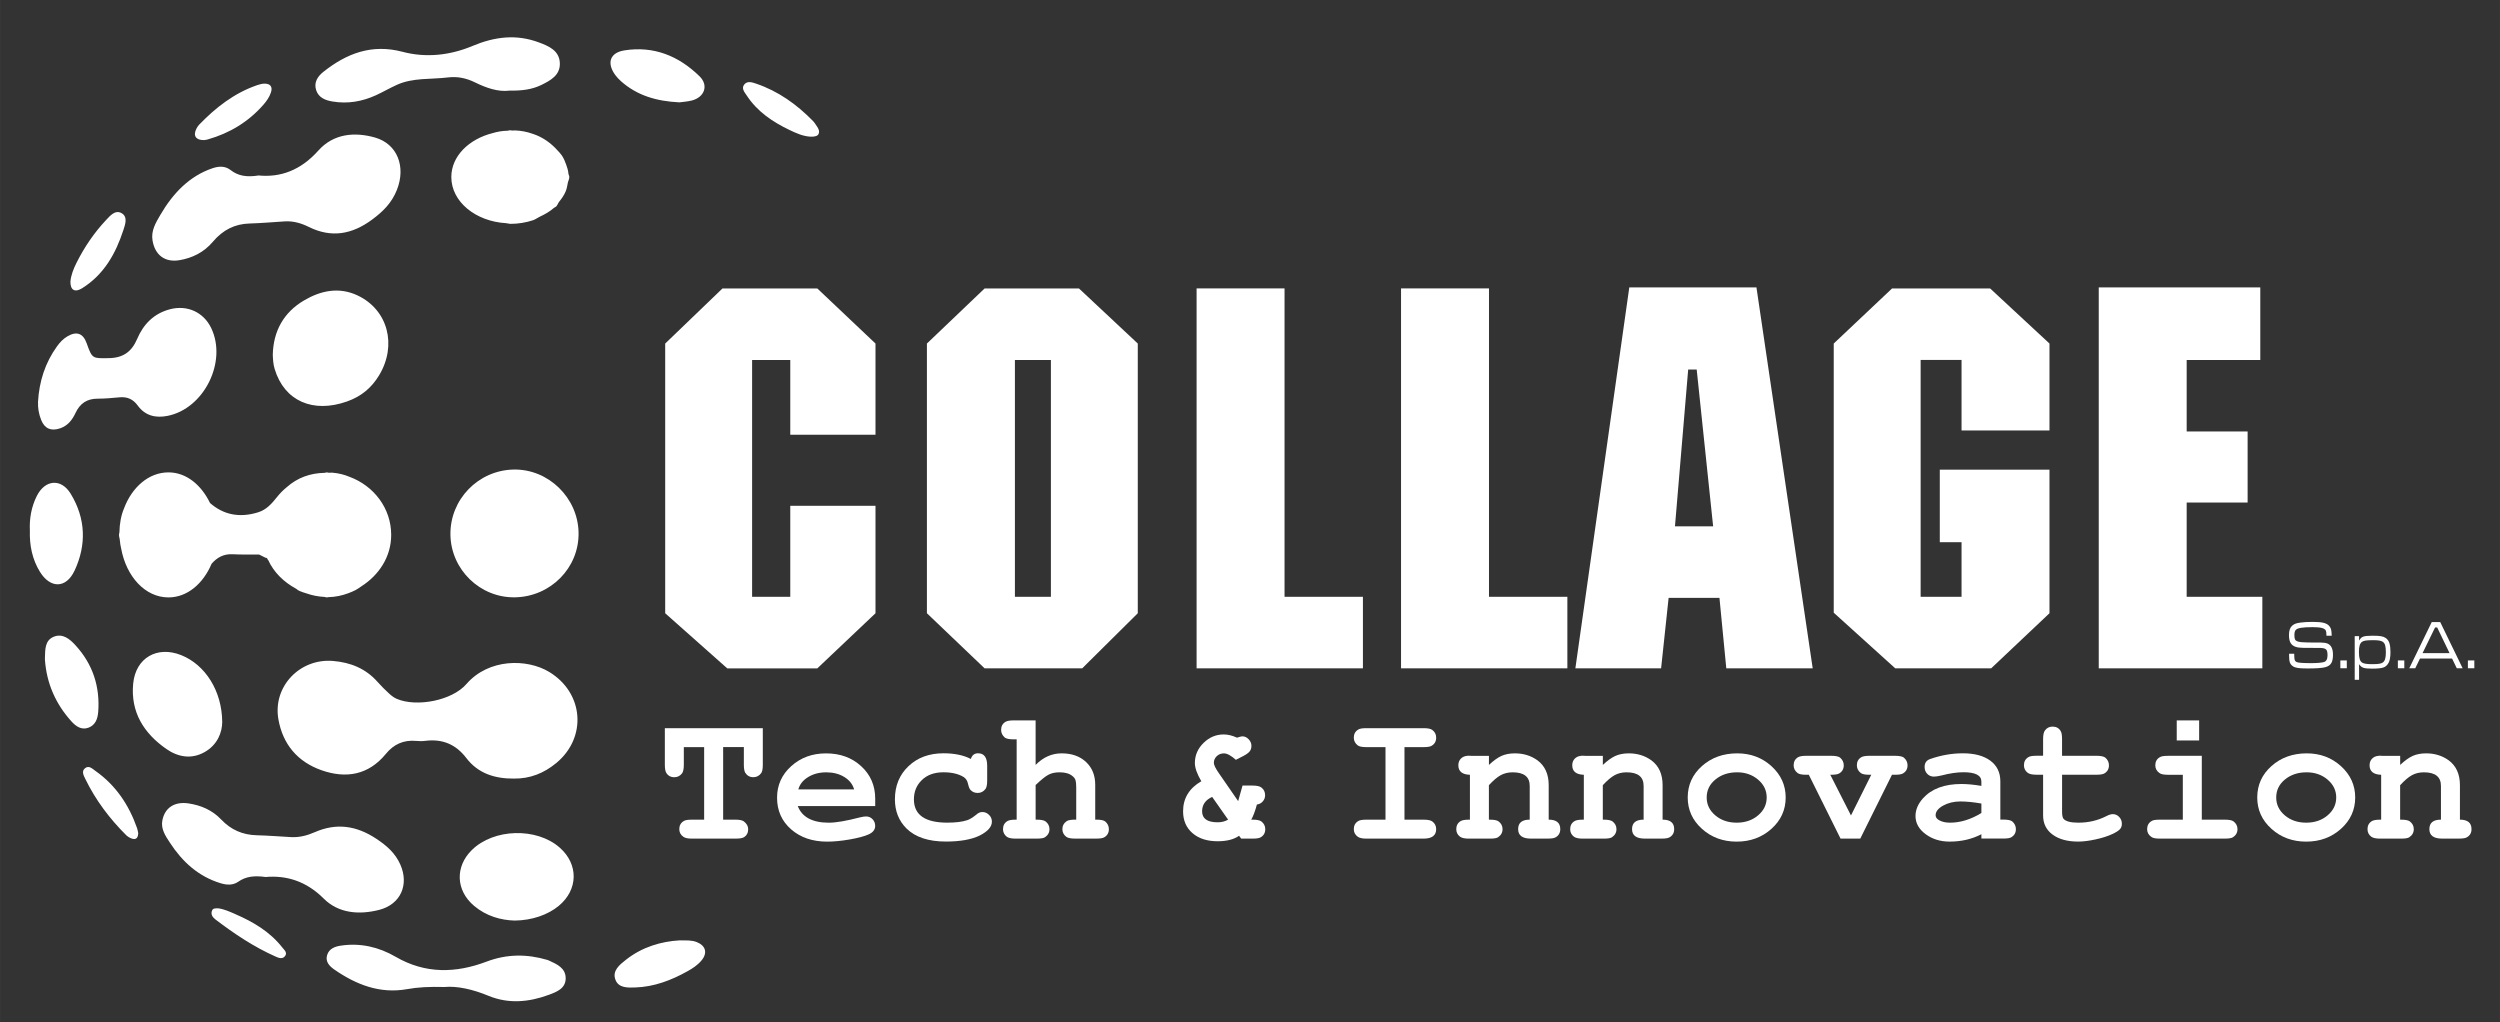 <?xml version="1.0" encoding="UTF-8"?>
<svg xmlns="http://www.w3.org/2000/svg" id="Layer_1" width="37.785mm" height="15.447mm" viewBox="0 0 107.106 43.787">
  <rect x="0" y="0" width="107.106" height="43.787" fill="#333333" stroke="none"/>
  <g>
    <path d="m30.981,32.009v3.108h.536c.163,0,.279.024.35.073.124.098.187.208.187.333,0,.157-.063.273-.187.349-.065.038-.182.057-.35.057h-1.878c-.174,0-.296-.027-.366-.081-.114-.081-.171-.189-.171-.325,0-.157.065-.273.195-.349.054-.038.168-.057.342-.057h.528v-3.108h-.871v.755c0,.173-.024.295-.073.365-.087.114-.198.17-.333.17-.157,0-.274-.065-.35-.195-.038-.07-.057-.184-.057-.341v-1.566h4.197v1.566c0,.184-.024.306-.073.365-.086.114-.198.17-.333.17-.152,0-.268-.065-.349-.195-.038-.07-.057-.184-.057-.341v-.755h-.887Z" fill="#fff"></path>
    <path d="m37.495,34.533h-3.318c.184.476.629.714,1.334.714.304,0,.746-.076,1.326-.227.108-.027.198-.041.268-.041.109,0,.201.039.277.118.075.079.113.174.113.288,0,.157-.094.279-.284.365-.184.082-.455.153-.809.215-.355.062-.677.093-.964.093-.629,0-1.144-.176-1.545-.527s-.602-.803-.602-1.355c0-.536.202-.986.606-1.351.404-.365.902-.548,1.492-.548.607,0,1.11.184,1.509.552.399.368.598.831.598,1.388v.316Zm-3.293-.714h2.391c-.065-.221-.206-.399-.422-.531-.217-.133-.475-.199-.773-.199s-.557.068-.776.203c-.22.135-.36.311-.419.527Z" fill="#fff"></path>
    <path d="m42.293,32.812v.625c0,.178-.024.3-.073.365-.087.114-.198.17-.333.17-.12,0-.217-.038-.293-.114-.049-.038-.089-.13-.122-.276-.027-.13-.089-.227-.187-.292-.222-.135-.509-.203-.862-.203-.401,0-.716.116-.944.349-.217.216-.325.487-.325.811,0,.665.477.998,1.431.998.358,0,.642-.035.854-.106.103-.033.238-.116.406-.251.07-.065.152-.098.244-.098.108,0,.203.041.284.122.082.081.122.179.122.292,0,.216-.173.414-.52.592-.358.173-.841.259-1.448.259-.748,0-1.312-.186-1.691-.56-.331-.33-.496-.747-.496-1.25,0-.579.194-1.052.582-1.42.387-.368.887-.552,1.501-.552.466,0,.857.081,1.171.243.049-.162.152-.243.309-.243.26,0,.39.179.39.536Z" fill="#fff"></path>
    <path d="m44.368,30.864v1.907c.325-.33.697-.495,1.114-.495.434,0,.783.123,1.045.369.263.246.395.572.395.978v1.493h.049c.179,0,.303.024.374.073.108.092.162.203.162.333,0,.157-.065.273-.195.349-.059.038-.173.057-.341.057h-.911c-.179,0-.304-.024-.374-.073-.114-.086-.171-.197-.171-.333,0-.146.065-.262.195-.349.07-.038.187-.057.35-.057h.048v-1.388c0-.141-.011-.243-.032-.308-.022-.065-.068-.124-.138-.178-.125-.103-.307-.154-.545-.154-.19,0-.349.035-.479.106-.131.07-.312.216-.545.438v1.485h.049c.179,0,.303.024.374.073.113.087.17.198.17.333,0,.146-.065.262-.195.349-.059.038-.176.057-.349.057h-.911c-.168,0-.29-.024-.365-.073-.114-.086-.171-.197-.171-.333,0-.157.065-.273.195-.349.07-.038.184-.057.341-.057h.049v-3.441h-.13c-.179,0-.303-.024-.374-.073-.108-.092-.162-.203-.162-.333,0-.157.065-.273.195-.349.07-.038.184-.057.341-.057h.944Z" fill="#fff"></path>
    <path d="m53.046,34.321l.187-.665h.43c.179,0,.304.027.374.081.109.081.163.192.163.333,0,.103-.034.192-.102.268-.068.076-.151.119-.249.13-.076.281-.157.498-.243.649h.065c.173,0,.295.024.365.073.114.087.171.198.171.333,0,.157-.065.273-.195.349-.06.038-.174.057-.341.057h-.496l-.09-.122c-.222.157-.528.235-.919.235-.45,0-.809-.116-1.078-.349-.268-.232-.402-.544-.402-.933,0-.557.26-.987.781-1.29-.184-.314-.276-.573-.276-.779,0-.33.123-.617.37-.86.246-.243.535-.365.866-.365.179,0,.368.046.569.138.114-.038.19-.057.228-.057.102,0,.194.042.272.126.079.084.118.177.118.28,0,.092-.023.169-.069.231s-.134.129-.265.199l-.333.17c-.206-.184-.377-.276-.512-.276-.119,0-.221.039-.305.118-.084.079-.126.175-.126.288,0,.092.076.246.228.462l.813,1.177Zm-.431.795l-.683-.974c-.287.13-.431.335-.431.617,0,.314.223.471.667.471.168,0,.317-.038.447-.114Z" fill="#fff"></path>
    <path d="m60.171,32.009v3.108h.822c.173,0,.295.024.365.073.114.081.171.192.171.333,0,.27-.179.406-.536.406h-2.457c-.173,0-.295-.027-.366-.081-.113-.081-.17-.189-.17-.325,0-.157.065-.273.195-.349.059-.038.173-.057.341-.057h.822v-3.108h-.822c-.179,0-.301-.024-.366-.073-.113-.087-.17-.198-.17-.333,0-.157.065-.273.195-.349.059-.038.173-.057.341-.057h2.457c.173,0,.295.024.365.073.114.081.171.192.171.333,0,.157-.065.273-.195.349-.06.038-.173.057-.341.057h-.822Z" fill="#fff"></path>
    <path d="m63.79,32.382v.39c.195-.184.374-.312.536-.386.163-.073.355-.11.577-.11.369,0,.691.1.968.3.319.238.479.592.479,1.063v1.477c.331,0,.496.136.496.406,0,.157-.065.273-.195.349-.06.038-.174.057-.341.057h-.724c-.363,0-.545-.135-.545-.406s.165-.406.496-.406v-1.444c0-.39-.243-.584-.732-.584-.19,0-.36.041-.509.122s-.318.224-.508.43v1.477h.049c.173,0,.295.024.365.073.114.087.171.198.171.333,0,.146-.065.262-.195.349-.06.038-.173.057-.341.057h-.911c-.173,0-.298-.027-.373-.081-.109-.081-.163-.189-.163-.325,0-.157.065-.273.195-.349.07-.038.184-.057.341-.057h.049v-1.923c-.33-.011-.496-.146-.496-.406,0-.114.034-.207.102-.28.068-.073.159-.115.273-.126.016-.005.048-.007.094-.004.046.003.072.004.077.004h.765Z" fill="#fff"></path>
    <path d="m68.67,32.382v.39c.195-.184.374-.312.536-.386.163-.073.355-.11.577-.11.369,0,.691.1.968.3.319.238.479.592.479,1.063v1.477c.331,0,.496.136.496.406,0,.157-.065.273-.195.349-.06.038-.174.057-.341.057h-.724c-.363,0-.545-.135-.545-.406s.165-.406.496-.406v-1.444c0-.39-.243-.584-.732-.584-.19,0-.36.041-.509.122s-.318.224-.508.43v1.477h.049c.173,0,.295.024.365.073.114.087.171.198.171.333,0,.146-.065.262-.195.349-.06.038-.173.057-.341.057h-.911c-.173,0-.298-.027-.373-.081-.109-.081-.163-.189-.163-.325,0-.157.065-.273.195-.349.07-.038.184-.057.341-.057h.049v-1.923c-.33-.011-.496-.146-.496-.406,0-.114.034-.207.102-.28.068-.073.159-.115.273-.126.016-.005.048-.007.094-.004.046.003.072.004.077.004h.765Z" fill="#fff"></path>
    <path d="m74.429,32.276c.574,0,1.064.184,1.468.552.404.368.606.815.606,1.339,0,.53-.203.978-.61,1.343-.407.365-.903.548-1.489.548-.585,0-1.082-.182-1.488-.548-.406-.365-.61-.813-.61-1.343,0-.535.204-.985.61-1.347s.911-.544,1.513-.544Zm-.008.812c-.369,0-.678.103-.928.308s-.374.462-.374.771c0,.303.124.559.37.767.247.208.552.312.915.312s.669-.104.915-.312c.247-.208.371-.464.371-.767,0-.303-.124-.558-.371-.767-.246-.208-.546-.312-.898-.312Z" fill="#fff"></path>
    <path d="m79.3,34.938l.87-1.745h-.081c-.179,0-.301-.024-.366-.073-.113-.087-.17-.198-.17-.333,0-.157.065-.273.195-.349.07-.038.184-.057.341-.057h1.098c.179,0,.304.024.374.073.109.092.163.203.163.333,0,.157-.065.273-.195.349-.06.038-.174.057-.342.057h-.13l-1.358,2.735h-.846l-1.359-2.735h-.114c-.178,0-.3-.024-.365-.073-.114-.087-.171-.198-.171-.333,0-.157.065-.273.195-.349.07-.038.184-.057.341-.057h1.074c.179,0,.304.024.374.073.109.092.163.203.163.333,0,.157-.065.273-.195.349-.06.038-.174.057-.342.057h-.04l.887,1.745Z" fill="#fff"></path>
    <path d="m84.888,35.928v-.187c-.407.211-.86.316-1.359.316-.401,0-.746-.107-1.033-.321-.287-.213-.431-.472-.431-.775,0-.265.106-.516.317-.755.369-.411.919-.617,1.651-.617.249,0,.534.027.854.081v-.187c0-.265-.255-.398-.765-.398-.277,0-.591.046-.944.138-.141.033-.249.049-.325.049-.114,0-.209-.039-.285-.118-.076-.079-.113-.177-.113-.296,0-.173.081-.287.243-.341.461-.162.928-.243,1.399-.243.499,0,.891.106,1.175.316.285.211.428.506.428.885v1.639h.13c.178,0,.303.024.374.073.108.092.162.203.162.333,0,.157-.065.273-.195.349-.054.038-.168.057-.341.057h-.944Zm0-1.096v-.406c-.342-.06-.642-.089-.903-.089-.277,0-.523.06-.737.178-.214.119-.321.257-.321.414,0,.092.059.168.179.227.119.06.265.09.439.09.444,0,.892-.138,1.342-.414Z" fill="#fff"></path>
    <path d="m88.345,33.194v1.59c0,.152.022.251.065.3.098.108.309.162.634.162.428,0,.824-.092,1.188-.276.114-.06.209-.09.285-.09.108,0,.2.041.276.122.076.081.114.178.114.292,0,.097-.03.177-.09.239-.059.062-.165.129-.317.199-.195.092-.435.169-.72.231-.284.062-.532.093-.744.093-.46,0-.827-.1-1.098-.3-.271-.2-.406-.474-.406-.82v-1.745h-.285c-.179,0-.303-.027-.374-.081-.108-.082-.162-.19-.162-.325,0-.157.065-.273.195-.349.054-.038.168-.057.341-.057h.285v-.714c0-.179.027-.303.081-.373.081-.108.189-.162.325-.162.157,0,.274.065.349.195.038.06.057.173.057.341v.714h1.473c.173,0,.297.024.373.073.109.092.163.203.163.333,0,.157-.065.273-.195.349-.06.038-.174.057-.341.057h-1.473Z" fill="#fff"></path>
    <path d="m94.331,32.382v2.735h.992c.174,0,.296.024.366.073.114.087.171.198.171.333,0,.146-.065.262-.195.349-.065.038-.179.057-.342.057h-2.798c-.184,0-.306-.027-.365-.081-.114-.081-.171-.189-.171-.325,0-.157.065-.273.195-.349.054-.038.168-.057.341-.057h.993v-1.923h-.634c-.19,0-.314-.027-.374-.081-.114-.082-.171-.19-.171-.325,0-.157.065-.273.196-.349.059-.038.175-.057.349-.057h1.448Zm-.114-1.518v.86h-.96v-.86h.96Z" fill="#fff"></path>
    <path d="m98.829,32.276c.574,0,1.064.184,1.468.552.404.368.606.815.606,1.339,0,.53-.203.978-.61,1.343-.407.365-.903.548-1.489.548-.585,0-1.082-.182-1.488-.548-.406-.365-.61-.813-.61-1.343,0-.535.204-.985.61-1.347s.911-.544,1.513-.544Zm-.008.812c-.369,0-.678.103-.928.308s-.374.462-.374.771c0,.303.124.559.37.767.247.208.552.312.915.312s.669-.104.915-.312c.247-.208.371-.464.371-.767,0-.303-.124-.558-.371-.767-.246-.208-.546-.312-.898-.312Z" fill="#fff"></path>
    <path d="m102.83,32.382v.39c.195-.184.374-.312.536-.386.163-.073.355-.11.577-.11.369,0,.691.1.968.3.319.238.479.592.479,1.063v1.477c.331,0,.496.136.496.406,0,.157-.065.273-.195.349-.06.038-.174.057-.341.057h-.724c-.363,0-.545-.135-.545-.406s.165-.406.496-.406v-1.444c0-.39-.243-.584-.732-.584-.19,0-.36.041-.509.122s-.318.224-.508.43v1.477h.049c.173,0,.295.024.365.073.114.087.171.198.171.333,0,.146-.065.262-.195.349-.06.038-.173.057-.341.057h-.911c-.173,0-.298-.027-.373-.081-.109-.081-.163-.189-.163-.325,0-.157.065-.273.195-.349.07-.038.184-.057.341-.057h.049v-1.923c-.33-.011-.496-.146-.496-.406,0-.114.034-.207.102-.28.068-.073.159-.115.273-.126.016-.005.048-.007.094-.004.046.003.072.004.077.004h.765Z" fill="#fff"></path>
  </g>
  <path d="m35.015,12.358l2.493,2.36v3.908h-3.651v-3.203h-1.635v10.147h1.635v-3.901h3.651v4.605l-2.493,2.361h-3.858l-2.659-2.361v-11.555l2.454-2.36h4.062Zm8.466,13.212h1.542v-10.147h-1.542v10.147Zm2.744-13.212l2.52,2.36v11.555l-2.382,2.361h-4.18l-2.472-2.361v-11.555l2.472-2.36h4.041Zm5.04,0v16.276h7.126v-3.065h-3.358v-13.212h-3.769Zm8.759,0v16.276h7.126v-3.065h-3.358v-13.212h-3.769Zm11.736,10.191h1.635l-.704-6.716h-.365l-.566,6.716Zm3.491-10.235l2.41,16.32h-3.702l-.293-3.02h-2.178l-.322,3.02h-3.673l2.31-16.32h5.448Zm5.81.044l-2.499,2.36v11.532l2.636,2.384h4.108l2.499-2.361v-6.152h-4.699v3.109h.932v2.339h-1.753v-10.147h1.753v3.02h3.767v-3.724l-2.543-2.36h-4.202Zm8.855-.044v16.32h7.009v-3.065h-3.242v-4.04h2.611v-3.043h-2.611v-3.064h3.154v-3.109h-6.921Z" fill="#fff"></path>
  <g>
    <path d="m98.072,28.011c-.001.053-.001.083-.001.089,0,.128.012.223.036.288.024.064.068.117.131.159.052.035.123.059.212.072.089.013.228.02.416.02.356,0,.603-.017.74-.05.138-.033.231-.098.282-.195.042-.083.063-.197.063-.341,0-.151-.026-.266-.078-.348-.042-.064-.095-.109-.16-.135-.065-.026-.159-.039-.281-.041-.295-.001-.479-.002-.554-.003-.22-.002-.368-.017-.446-.046-.053-.019-.088-.048-.107-.085-.018-.038-.027-.101-.027-.19,0-.098.018-.169.054-.212.039-.045.114-.076.224-.095.109-.019.275-.029.494-.029.177,0,.31.011.398.033.089.022.147.06.174.11.018.033.028.098.028.194v.031h.226c-.002-.127-.011-.22-.029-.282-.019-.061-.051-.114-.099-.16-.058-.055-.139-.094-.244-.117-.104-.023-.253-.034-.444-.034-.207,0-.385.01-.535.031-.092.012-.162.029-.213.05-.051.02-.096.05-.138.089-.085.081-.128.21-.128.389,0,.162.026.282.081.361.046.067.111.116.196.146.085.031.197.046.338.046.419,0,.666.001.743.004.076.003.135.013.178.03.042.018.072.048.09.091.017.043.026.107.026.192,0,.168-.055.267-.164.294-.109.029-.292.044-.545.044-.349,0-.556-.016-.619-.048-.041-.02-.067-.049-.079-.086-.012-.038-.018-.112-.02-.224-.001-.007-.001-.021-.001-.044h-.22" fill="#fff"></path>
    <rect x="100.267" y="28.295" width=".276" height=".335" fill="#fff"></rect>
    <path d="m102.371,27.557c-.03-.096-.085-.171-.167-.227-.052-.036-.119-.06-.2-.074-.081-.014-.202-.02-.362-.02-.186,0-.316.013-.39.038-.073.026-.131.078-.172.156h-.011v-.177h-.187v1.871h.187v-.658h.011c.043.071.102.119.175.144.074.025.196.037.366.037.232,0,.395-.016.488-.048.093-.031.167-.097.222-.197.055-.099.083-.252.083-.46,0-.164-.015-.293-.045-.385Zm-.184.67c-.019.068-.051.118-.096.153-.036.028-.09.047-.161.059-.069.011-.174.016-.313.016-.207,0-.345-.022-.413-.065-.052-.033-.088-.084-.109-.154-.021-.069-.032-.172-.032-.309,0-.116.01-.207.03-.273.019-.066.051-.117.095-.152.036-.028.09-.048.164-.059.073-.011.184-.016.335-.016.194,0,.325.022.39.065.052.032.088.083.108.151.021.068.032.169.032.304,0,.119-.01.212-.03.279Z" fill="#fff"></path>
    <rect x="102.731" y="28.295" width=".276" height=".335" fill="#fff"></rect>
    <path d="m104.545,26.65h-.362l-.963,1.98h.256l.203-.417h1.374l.202.417h.251l-.961-1.98Zm-.756,1.331l.536-1.098h.091l.529,1.098h-1.156Z" fill="#fff"></path>
    <rect x="105.731" y="28.295" width=".276" height=".335" fill="#fff"></rect>
  </g>
  <path d="m23.827,32.694c-.526.435-1.127.673-1.813.663-.81.006-1.529-.216-2.035-.879-.452-.593-1.028-.829-1.757-.738-.13.017-.264.014-.395.003-.533-.05-.959.142-1.295.554-.745.91-1.707,1.071-2.756.703-1.024-.36-1.663-1.108-1.851-2.193-.241-1.395.923-2.613,2.349-2.489.747.064,1.393.323,1.899.895.158.179.33.348.506.51.095.087.205.17.323.22.857.361,2.364.072,2.978-.635.959-1.105,2.601-1.093,3.547-.521,1.482.895,1.636,2.806.3,3.908ZM2.562,18.355c.339-.11.533-.365.671-.66.195-.417.499-.617.96-.615.311.001.622-.03.932-.058.329-.031.579.084.774.352.32.439.766.544,1.275.444,1.565-.307,2.567-2.319,1.874-3.762-.329-.686-1.03-.999-1.765-.807-.695.182-1.139.641-1.41,1.276-.232.544-.599.81-1.211.819-.696.01-.711.037-.947-.63-.155-.438-.435-.538-.836-.299-.178.107-.317.256-.436.421-.512.71-.765,1.508-.815,2.376-.011.27.035.528.133.776.15.378.421.491.802.367Zm12.302-1.154c.626-.221,1.058-.594,1.377-1.122.778-1.289.379-2.802-.915-3.418-.807-.384-1.595-.209-2.311.216-.861.51-1.306,1.307-1.329,2.32.008.207.019.408.079.607.417,1.388,1.654,1.908,3.099,1.397Zm-.617-12.852c.645.109,1.265.002,1.855-.267.304-.139.594-.309.899-.447.698-.316,1.458-.227,2.191-.318.404-.05.784.03,1.149.209.489.239.994.42,1.489.356.512.007.949-.041,1.358-.24.41-.2.824-.429.796-.953-.028-.525-.472-.713-.892-.87-.973-.366-1.904-.248-2.858.153-.951.399-1.986.514-2.986.248-1.32-.349-2.397.066-3.396.859-.239.189-.418.452-.307.786.108.325.399.434.702.484Zm9.27,36.803c-.022-.01-.044-.018-.067-.026-.876-.259-1.735-.256-2.603.072-1.321.5-2.627.532-3.896-.206-.722-.419-1.507-.603-2.345-.479-.256.038-.505.128-.591.402-.091.292.111.488.316.629.932.644,1.946,1.04,3.102.835.477-.086.949-.109,1.604-.093.544-.052,1.221.1,1.887.376.862.357,1.739.275,2.595-.043.334-.124.716-.269.716-.707-.001-.442-.375-.603-.717-.76Zm-14.761-8.925c.573-.319.76-.863.764-1.291-.009-1.348-.738-2.459-1.753-2.866-1.031-.415-1.955.111-2.062,1.217-.118,1.218.455,2.129,1.421,2.801.498.347,1.07.451,1.631.138ZM22.825,5.735c-.241-.089-.497-.136-.756-.147-.044-.002-.086.006-.13.005-.027-.001-.05-.012-.078-.012-.045,0-.083.018-.127.021-.214.002-.42.04-.623.099-1.022.257-1.776.989-1.776,1.885,0,1.057,1.042,1.901,2.35,1.976.048.004.092.021.141.023.013,0,.023.006.036.006.346,0,.675-.056.975-.156.102-.034.183-.101.281-.147.227-.107.438-.225.612-.38.028-.025.068-.032.095-.059.063-.063.077-.139.13-.206.112-.139.21-.278.277-.438.05-.12.07-.235.091-.357.015-.089.067-.169.067-.262,0-.053-.033-.099-.038-.151-.012-.137-.052-.26-.099-.39-.048-.133-.099-.257-.178-.377-.055-.08-.118-.15-.188-.222-.274-.305-.617-.565-1.059-.711ZM3.193,24.451c.519-1.111.479-2.238-.163-3.294-.409-.673-1.099-.614-1.454.092-.235.469-.321.974-.297,1.48-.019.641.102,1.234.431,1.769.446.724,1.123.719,1.481-.047ZM26.599,3.475c.693.619,1.528.862,2.505.91.134-.019.34-.029.535-.079.543-.14.729-.647.333-1.035-.889-.873-1.964-1.313-3.224-1.112-.62.099-.762.542-.391,1.053.07.096.154.183.242.262Zm-10.358,35.508c.922-.237,1.293-1.076.909-1.944-.216-.488-.58-.807-1.027-1.103-.852-.565-1.711-.69-2.642-.281-.326.143-.655.228-1.01.209-.491-.026-.981-.067-1.472-.079-.608-.016-1.106-.233-1.529-.68-.373-.394-.86-.605-1.396-.685-.591-.088-1.016.181-1.12.734-.068.363.134.659.324.949.534.816,1.216,1.445,2.169,1.736.262.08.528.098.761-.064.327-.228.685-.269,1.171-.202.896-.078,1.744.179,2.493.928.63.63,1.513.7,2.367.482ZM7.683,11.148c.551-.092,1.051-.335,1.434-.788.434-.515.946-.766,1.57-.784.504-.014,1.008-.061,1.512-.091.364-.022.703.075,1.037.241.956.471,1.839.326,2.714-.324.459-.341.833-.708,1.055-1.269.394-1.0.013-1.966-.934-2.239-.877-.251-1.784-.17-2.431.555-.77.863-1.64,1.158-2.561,1.069-.499.077-.866.029-1.202-.233-.24-.187-.513-.166-.782-.074-.979.335-1.68,1.06-2.228,1.999-.195.334-.403.674-.333,1.093.107.636.542.946,1.15.845Zm22.164,29.213c-.206-.083-.423-.07-.725-.073-.794.044-1.612.282-2.311.836-.269.212-.596.469-.441.86.138.351.527.332.848.322.808-.027,1.541-.307,2.239-.697.221-.123.43-.261.594-.456.271-.321.189-.636-.203-.793Zm-7.848-20.244c-1.515.034-2.725,1.285-2.702,2.794.023,1.495,1.275,2.708,2.767,2.68,1.528-.028,2.747-1.266,2.723-2.765-.024-1.505-1.298-2.742-2.788-2.709Zm-1.783,16.299c-.728.715-.689,1.735.095,2.394.528.444,1.153.615,1.742.63.74-.008,1.421-.246,1.886-.631.835-.691.853-1.779.042-2.493-.989-.873-2.825-.824-3.765.1Zm14.784-31c-.053-.079-.103-.163-.169-.231-.694-.711-1.486-1.278-2.436-1.601-.17-.058-.372-.127-.505.031-.146.173.014.342.107.484.449.683,1.102,1.121,1.822,1.467.291.14.587.276.919.29.166.004.289-.03.326-.106.061-.124.005-.233-.063-.335ZM4.091,33.031c-.13-.091-.276-.253-.445-.121-.168.13-.064.313.007.46.443.912,1.046,1.71,1.763,2.422.05.049.115.087.18.116.213.094.318.014.325-.216-.015-.068-.025-.14-.048-.208-.349-.995-.91-1.839-1.782-2.453Zm5.986,6.13c-.24-.103-.48-.216-.734-.246-.107.004-.215-.013-.26.098-.066.163.031.29.141.375.808.616,1.65,1.179,2.582,1.594.127.057.288.123.399-.013.125-.152-.029-.271-.108-.372-.53-.677-1.247-1.101-2.021-1.435Zm-1.178-33.187c.942-.269,1.748-.755,2.394-1.497.134-.155.25-.322.314-.517.08-.24-.021-.375-.27-.377-.104,0-.213.029-.313.063-.985.337-1.778.957-2.491,1.694-.049.05-.089.113-.121.177-.15.298-.023.495.339.485.032-.006.091-.012.148-.028Zm-5.883,6.103c.019-.279.132-.559.265-.825.335-.666.75-1.279,1.261-1.823.178-.189.394-.452.667-.296.274.157.156.479.076.724-.329,1.012-.834,1.908-1.765,2.491-.31.193-.504.086-.504-.271Zm1.788-1.548c.135-.275.24-.565.308-.873-.001-.041.003-.084-.003-.126.006.041.002.084.003.126-.068.308-.173.598-.308.873Zm-.598,19.989c.085-1.094-.229-2.059-.97-2.869-.243-.267-.551-.531-.941-.366-.379.16-.359.555-.371.904-.001.023 0.0.048 0.0.071.07,1.016.457,1.896,1.136,2.649.191.21.427.38.728.27.291-.107.394-.369.416-.659Zm6.858-8.571c-.805.252-1.495.107-2.067-.397-.372-.77-1.013-1.312-1.78-1.312-.848,0-1.567.639-1.906,1.548-.127.3-.188.649-.195,1.013-.002.041-.019.075-.019.117,0,.081.031.149.036.228.013.13.028.248.059.367.219,1.184,1.021,2.084,2.024,2.084.811,0,1.492-.596,1.848-1.441.234-.27.517-.428.898-.409.379.02.76.011,1.141.014.09.046.18.09.271.136.049,0,.079.024.09.072.008.008.017.017.025.026.243.536.679.951,1.203,1.234.043.037.088.069.14.092.094.043.191.069.291.102.259.091.517.14.773.152.038.002.07.022.108.022.02,0,.037-.011.056-.011.303-.006.592-.066.866-.17.111-.039.212-.087.316-.138.085-.046.162-.103.242-.158.75-.479,1.275-1.263,1.275-2.2,0-1.143-.743-2.102-1.78-2.487-.232-.098-.479-.158-.739-.18-.056-.004-.105.006-.16.003-.027-.001-.05-.015-.077-.015-.034,0-.062.017-.096.019-.621.012-1.166.208-1.624.616-.163.13-.297.273-.426.434-.215.268-.441.53-.796.64Z" fill="#fff"></path>
</svg>
